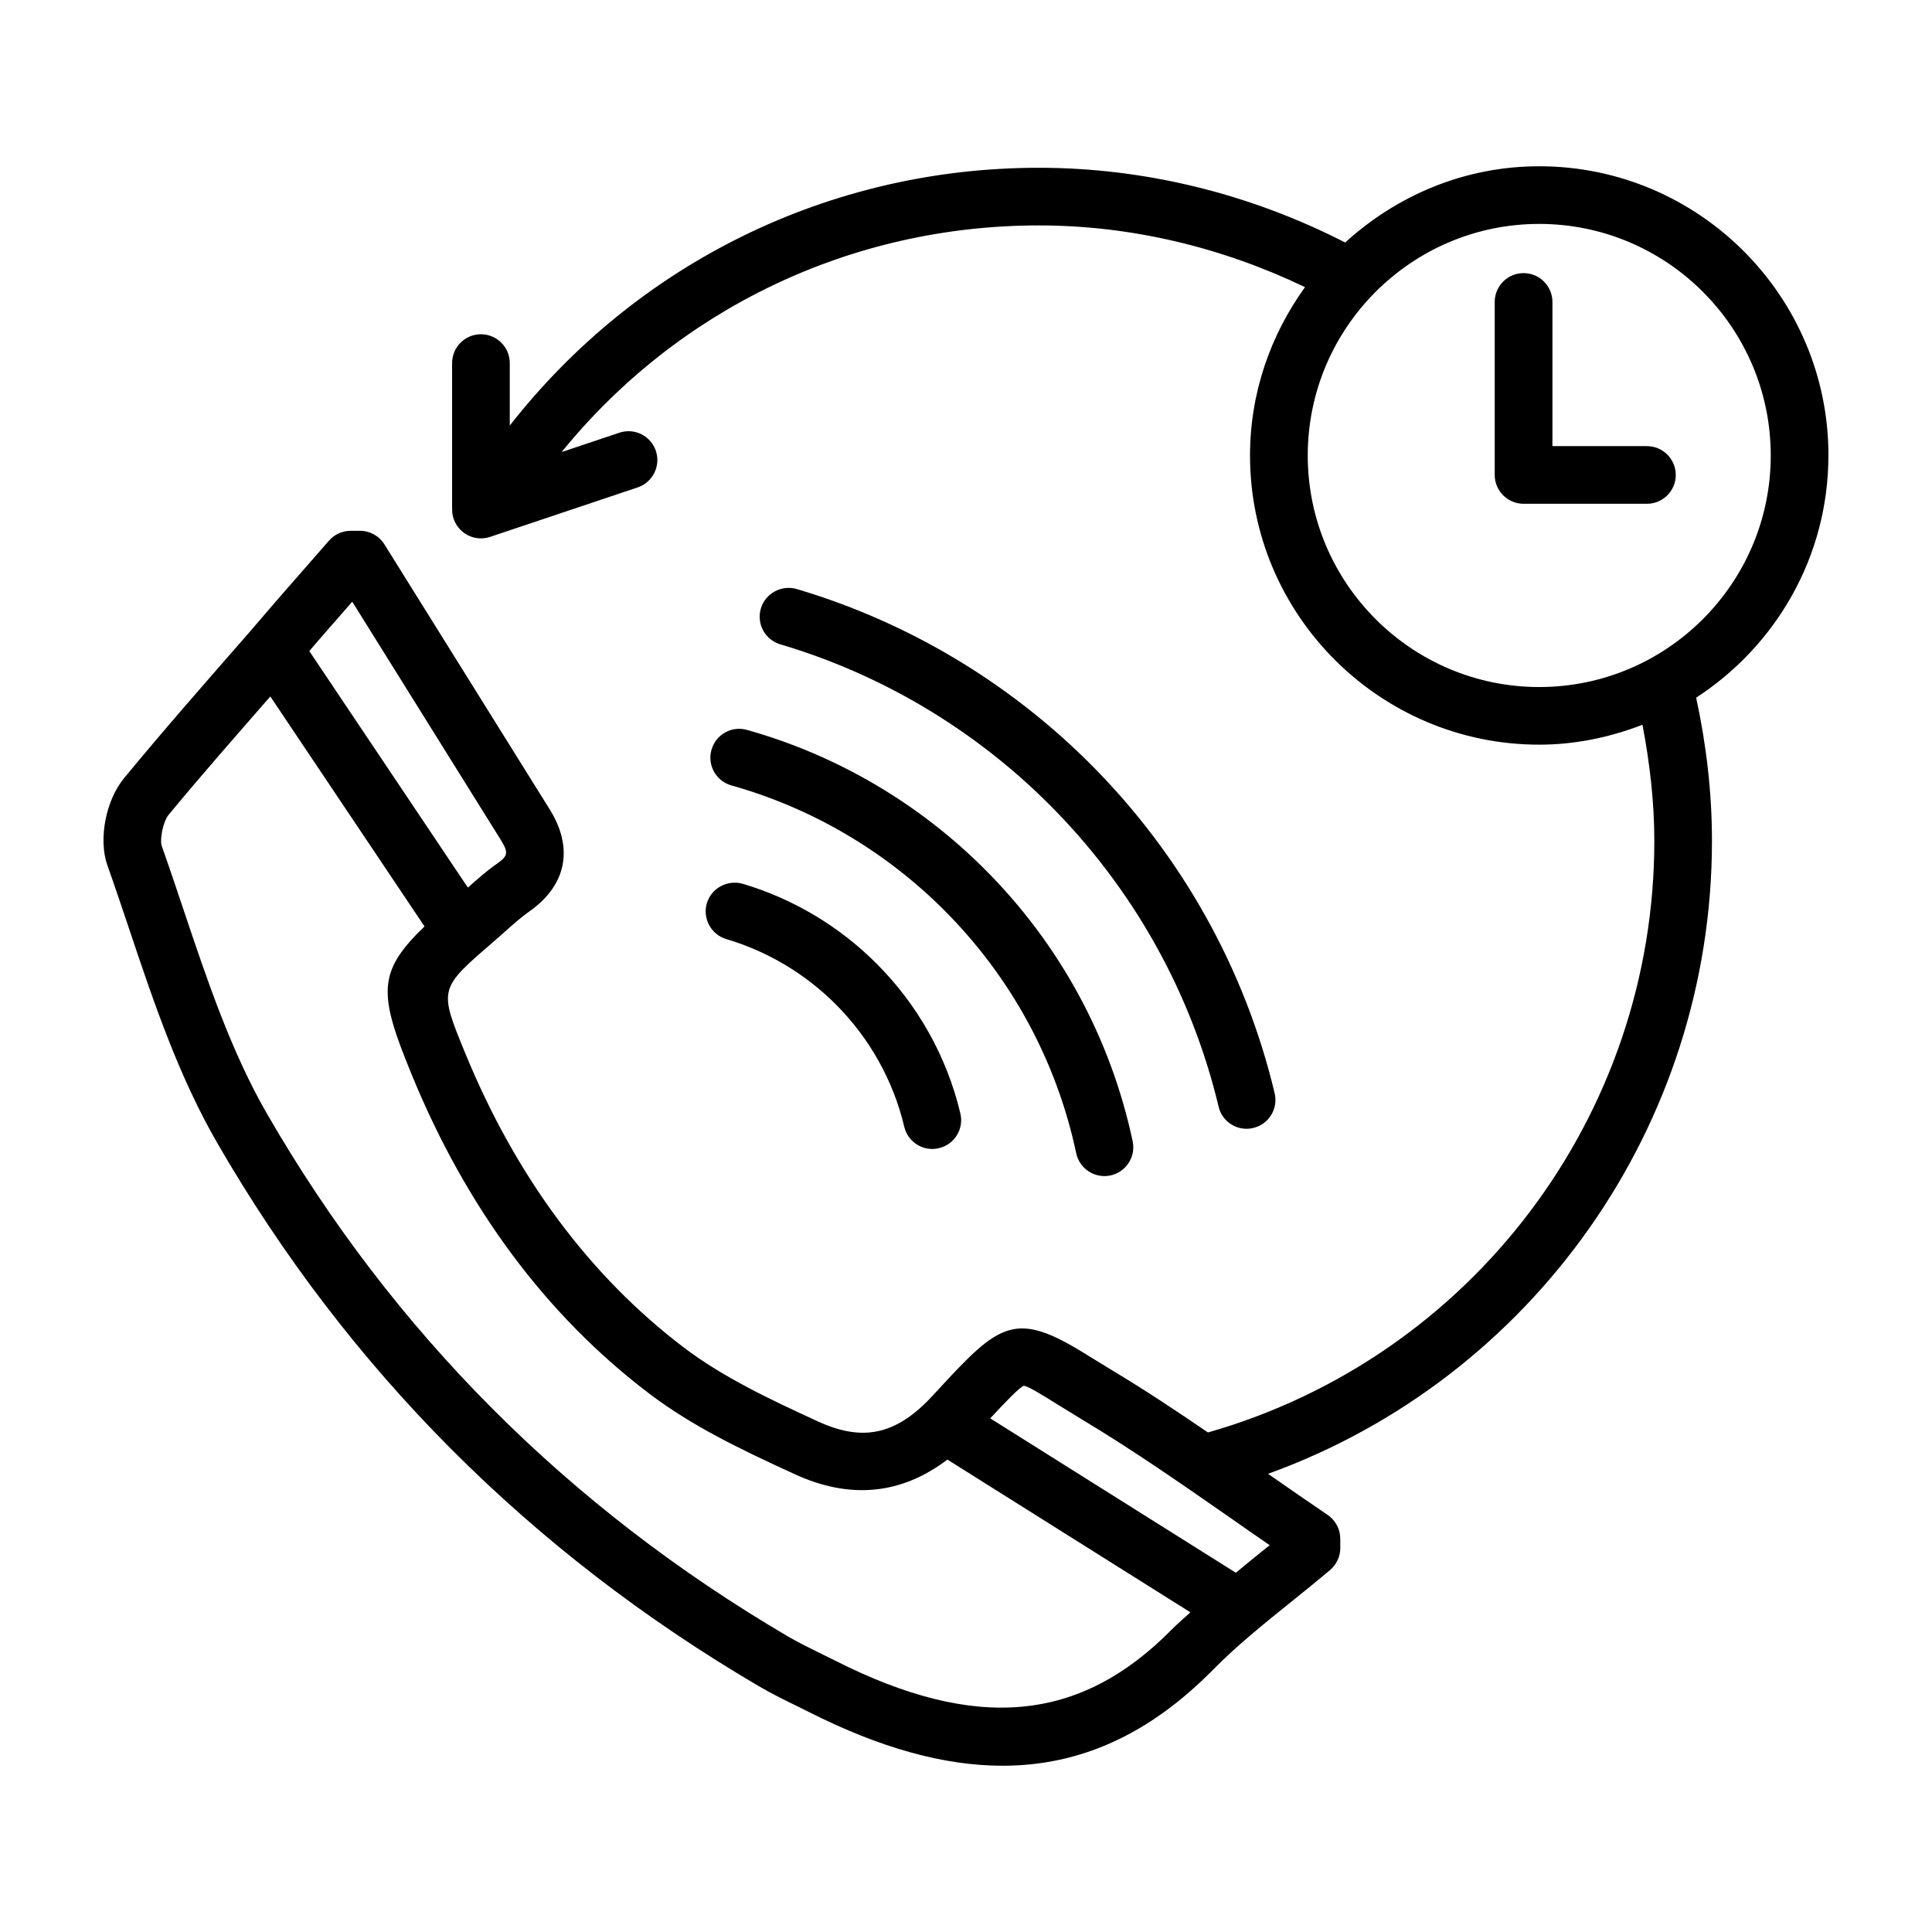 <?xml version="1.0" encoding="UTF-8"?>
<!-- The Best Svg Icon site in the world: iconSvg.co, Visit us! https://iconsvg.co -->
<svg fill="#000000" width="800px" height="800px" version="1.1" viewBox="144 144 512 512" xmlns="http://www.w3.org/2000/svg">
 <g>
  <path d="m422.11 357.24c22.109 22.117 37.609 49.785 44.832 80.027 0.82 3.508 3.953 5.875 7.426 5.875 0.578 0 1.176-0.074 1.773-0.223 4.106-0.969 6.641-5.094 5.652-9.199-7.856-32.992-24.758-63.172-48.859-87.281-21.68-21.68-48.582-37.703-77.805-46.34-4-1.168-8.293 1.121-9.496 5.168-1.195 4.047 1.121 8.293 5.168 9.496 26.777 7.906 51.441 22.598 71.309 42.477z"/>
  <path d="m332.54 342.73c-1.137 4.066 1.23 8.285 5.297 9.422 21.203 5.941 40.691 17.367 56.352 33.031 17.723 17.723 29.832 40.008 35.02 64.43 0.766 3.602 3.938 6.062 7.481 6.062 0.523 0 1.047-0.055 1.586-0.168 4.121-0.875 6.773-4.945 5.894-9.066-5.82-27.332-19.363-52.246-39.18-72.059-17.508-17.52-39.301-30.297-63.031-36.949-4.102-1.156-8.27 1.23-9.418 5.297z"/>
  <path d="m336.5 392.88c10.867 3.207 20.887 9.18 28.953 17.246 8.984 8.984 15.27 20.215 18.188 32.488 0.84 3.508 3.973 5.875 7.426 5.875 0.586 0 1.184-0.074 1.781-0.223 4.106-0.969 6.641-5.094 5.66-9.199-3.574-15.02-11.27-28.77-22.258-39.746-9.871-9.871-22.117-17.164-35.43-21.109-4.012-1.129-8.293 1.109-9.496 5.168-1.188 4.043 1.129 8.297 5.176 9.5z"/>
  <path d="m628.56 264.71c0-42.266-34.402-76.648-76.656-76.648-19.848 0-37.789 7.781-51.414 20.203-25.012-12.812-52.891-19.805-81.176-19.805-55.523 0-106.54 25.285-140.22 68.32v-16.559c0-4.215-3.422-7.641-7.641-7.641-4.215 0-7.641 3.422-7.641 7.641v38.812c0 2.465 1.184 4.766 3.18 6.203 1.316 0.953 2.883 1.438 4.457 1.438 0.812 0 1.633-0.133 2.426-0.391l39.113-13.117c4-1.344 6.164-5.672 4.824-9.672-1.336-4-5.644-6.164-9.672-4.824l-15.305 5.133c30.801-37.941 76.715-60.066 126.48-60.066 24.496 0 48.609 5.832 70.527 16.359-9.078 12.594-14.574 27.93-14.574 44.605 0 42.258 34.383 76.641 76.641 76.641 9.668 0 18.836-1.992 27.363-5.273 1.93 10.129 3.141 20.422 3.141 30.777 0 72.934-48.492 136.86-118.29 156.77-8.254-5.637-16.617-11.207-25.234-16.367l-6.867-4.215c-18.938-11.863-23.051-8.527-39.449 9.309l-1.363 1.473c-9.59 10.391-18.387 12.367-30.309 6.941-13.508-6.195-25.504-11.941-35.672-19.645-25.008-19.012-44.523-45.297-57.992-78.133-6.941-16.93-6.941-16.93 7.434-29.309l2.769-2.445c2.238-2.004 4.469-4.012 6.91-5.738 9.793-6.902 11.734-16.754 5.316-27.016l-43.785-70.203c-1.391-2.238-3.844-3.602-6.484-3.602h-2.453c-2.211 0-4.309 0.953-5.766 2.621l-13.703 15.672c-2.406 2.742-4.727 5.555-7.129 8.297-0.148 0.191-0.34 0.344-0.469 0.547-11.121 12.715-22.27 25.402-33.008 38.43-4.852 5.887-6.828 16.23-4.414 23.059 1.961 5.523 3.832 11.109 5.711 16.707 6.426 19.168 13.07 38.98 23.348 56.797 34.637 60.016 82.918 108.46 143.5 144.01 3.18 1.867 6.484 3.508 9.793 5.129l3.648 1.809c18.723 9.457 35.672 14.195 51.23 14.195 20.734 0 39-8.434 55.754-25.41 6.344-6.438 13.395-12.109 20.859-18.117 3.414-2.742 6.828-5.504 10.168-8.32 1.715-1.457 2.723-3.582 2.723-5.84v-2.465c0-2.535-1.27-4.906-3.359-6.324-5.289-3.578-10.539-7.238-15.781-10.887 69.996-25.289 117.64-92.121 117.64-167.74 0-12.777-1.496-25.508-4.188-37.949 21.039-13.66 35.047-37.27 35.047-64.172zm-391.21 38.746 39.363 63.121c2.219 3.555 1.789 4.336-1.156 6.418-2.664 1.871-5.113 4.047-7.566 6.223l-42.027-62.68c1.016-1.156 1.992-2.344 3.008-3.5zm128 280.64-3.789-1.867c-2.977-1.473-5.961-2.93-8.805-4.59-58.273-34.195-104.71-80.781-138-138.48-9.504-16.473-15.906-35.551-22.098-54.012-1.902-5.68-3.805-11.344-5.793-16.949-0.578-1.633 0.309-6.418 1.801-8.238 8.77-10.641 17.906-20.988 26.969-31.395l40.863 60.945c-12.684 12.203-12.117 18.016-3.402 39.254 14.516 35.41 35.68 63.84 62.898 84.512 11.398 8.656 24.195 14.793 38.535 21.363 14.777 6.82 28.371 5.41 40.539-3.836l64.398 40.48c-1.637 1.516-3.344 2.938-4.914 4.531-24.289 24.648-51.816 27.184-89.203 8.285zm111.37-27.574c-1.727 1.387-3.465 2.856-5.207 4.273l-65.09-40.914c4.129-4.449 7.719-8.203 8.906-8.637 1.211 0.133 5.121 2.574 8.574 4.738l7.144 4.383c13.246 7.949 26.27 17.016 38.859 25.781 3.508 2.465 7.035 4.906 10.578 7.352-1.246 1.008-2.516 2.016-3.766 3.023zm75.188-230.45c-33.824 0-61.34-27.527-61.34-61.359 0-33.844 27.52-61.371 61.34-61.371 33.844 0 61.359 27.527 61.359 61.371 0 33.832-27.52 61.359-61.359 61.359z"/>
  <path d="m580.45 262.23h-25.039v-38.211c0-4.215-3.434-7.641-7.648-7.641-4.215 0-7.648 3.422-7.648 7.641v45.848c0 4.215 3.434 7.641 7.648 7.641h32.688c4.215 0 7.648-3.422 7.648-7.641 0-4.215-3.434-7.637-7.648-7.637z"/>
 </g>
</svg>